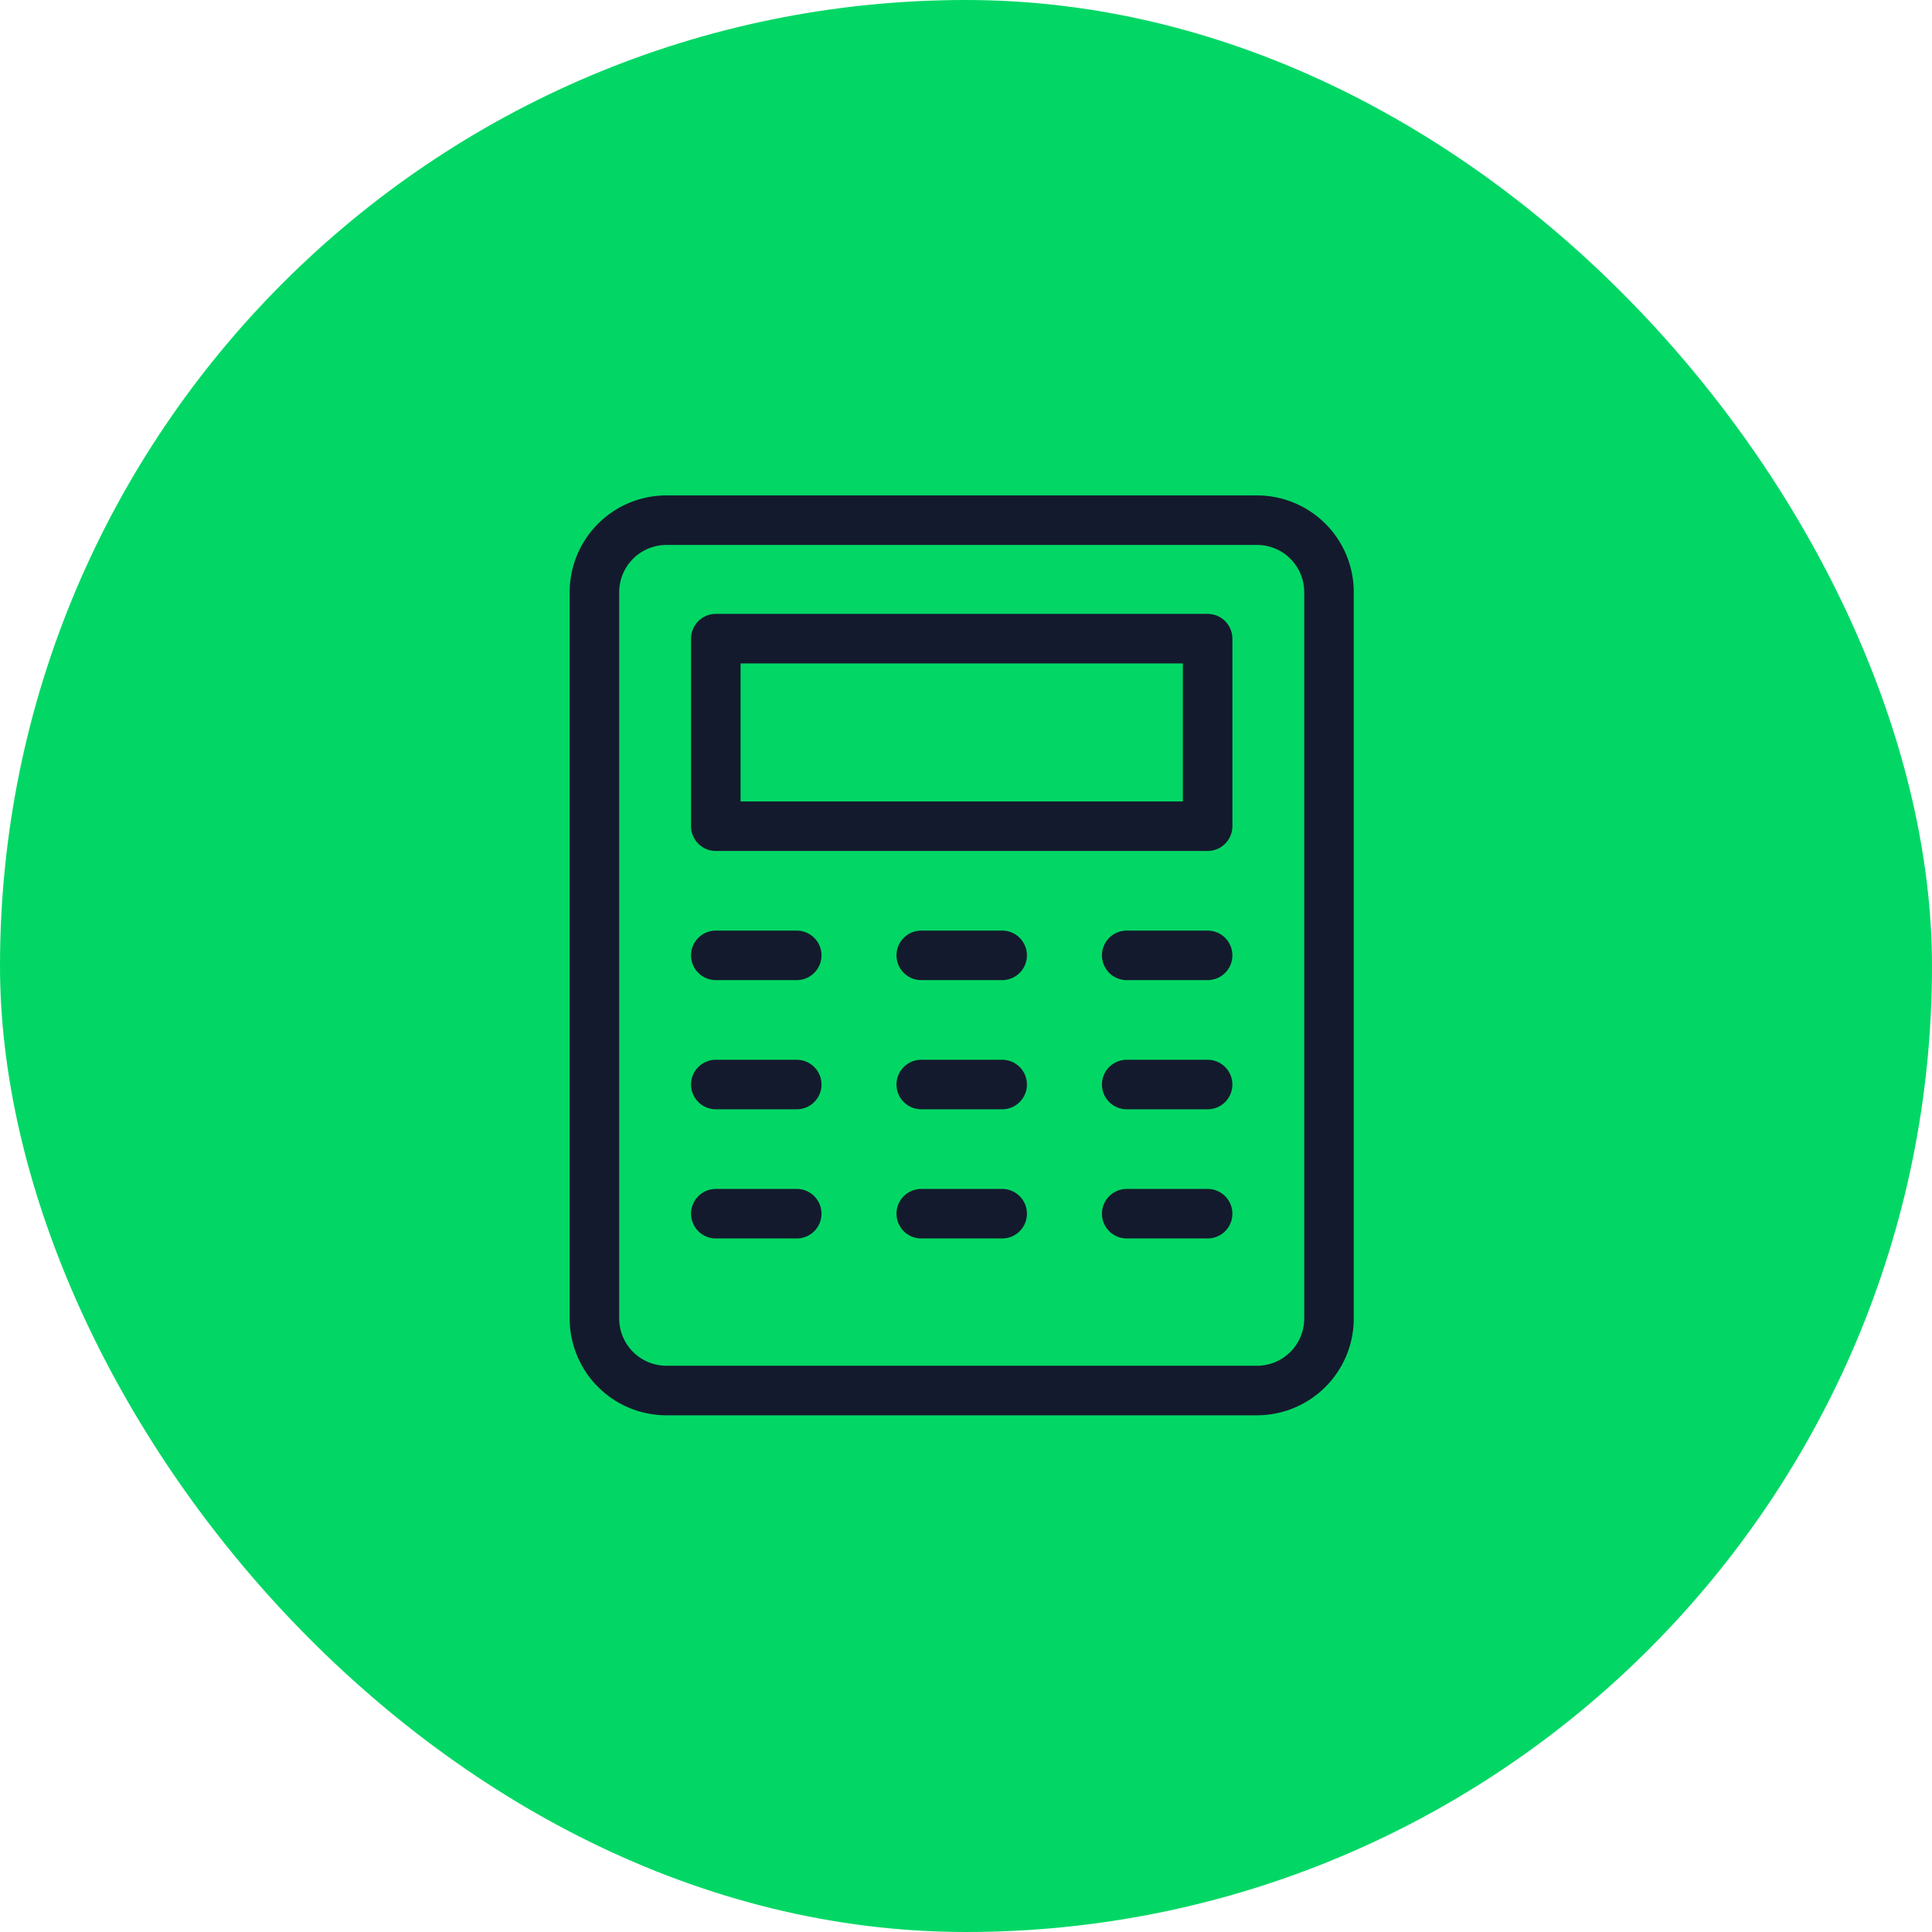 <svg xmlns="http://www.w3.org/2000/svg" width="78" height="78" viewBox="0 0 78 78">
  <g id="icone-calculadora-interativa" transform="translate(-1296 -2337)">
    <rect id="Retângulo_13" data-name="Retângulo 13" width="78" height="78" rx="39" transform="translate(1296 2337)" fill="#02d765"/>
    <g id="Grupo_67" data-name="Grupo 67" transform="translate(1319.145 2357.147)">
      <path id="Retângulo_66" data-name="Retângulo 66" d="M2.908,0H26.749a2.907,2.907,0,0,1,2.907,2.907V32.23a2.908,2.908,0,0,1-2.908,2.908H2.908A2.908,2.908,0,0,1,0,32.23V2.908A2.908,2.908,0,0,1,2.908,0Z" transform="translate(0.854 0.854)" fill="none" stroke="#141a2d" stroke-linecap="round" stroke-linejoin="round" stroke-width="2"/>
      <rect id="Retângulo_67" data-name="Retângulo 67" width="19.856" height="7.572" transform="translate(5.754 5.637)" fill="none" stroke="#141a2d" stroke-linecap="round" stroke-linejoin="round" stroke-width="2"/>
      <line id="Linha_42" data-name="Linha 42" x2="3.267" transform="translate(5.754 18.423)" fill="none" stroke="#141a2d" stroke-linecap="round" stroke-linejoin="round" stroke-width="2"/>
      <line id="Linha_43" data-name="Linha 43" x2="3.267" transform="translate(22.343 18.423)" fill="none" stroke="#141a2d" stroke-linecap="round" stroke-linejoin="round" stroke-width="2"/>
      <line id="Linha_44" data-name="Linha 44" x2="3.267" transform="translate(14.048 18.423)" fill="none" stroke="#141a2d" stroke-linecap="round" stroke-linejoin="round" stroke-width="2"/>
      <line id="Linha_45" data-name="Linha 45" x2="3.267" transform="translate(5.754 23.638)" fill="none" stroke="#141a2d" stroke-linecap="round" stroke-linejoin="round" stroke-width="2"/>
      <line id="Linha_46" data-name="Linha 46" x2="3.267" transform="translate(22.343 23.638)" fill="none" stroke="#141a2d" stroke-linecap="round" stroke-linejoin="round" stroke-width="2"/>
      <line id="Linha_47" data-name="Linha 47" x2="3.267" transform="translate(14.048 23.638)" fill="none" stroke="#141a2d" stroke-linecap="round" stroke-linejoin="round" stroke-width="2"/>
      <line id="Linha_48" data-name="Linha 48" x2="3.267" transform="translate(5.754 28.853)" fill="none" stroke="#141a2d" stroke-linecap="round" stroke-linejoin="round" stroke-width="2"/>
      <line id="Linha_49" data-name="Linha 49" x2="3.267" transform="translate(22.343 28.853)" fill="none" stroke="#141a2d" stroke-linecap="round" stroke-linejoin="round" stroke-width="2"/>
      <line id="Linha_50" data-name="Linha 50" x2="3.267" transform="translate(14.048 28.853)" fill="none" stroke="#141a2d" stroke-linecap="round" stroke-linejoin="round" stroke-width="2"/>
    </g>
  </g>
</svg>
